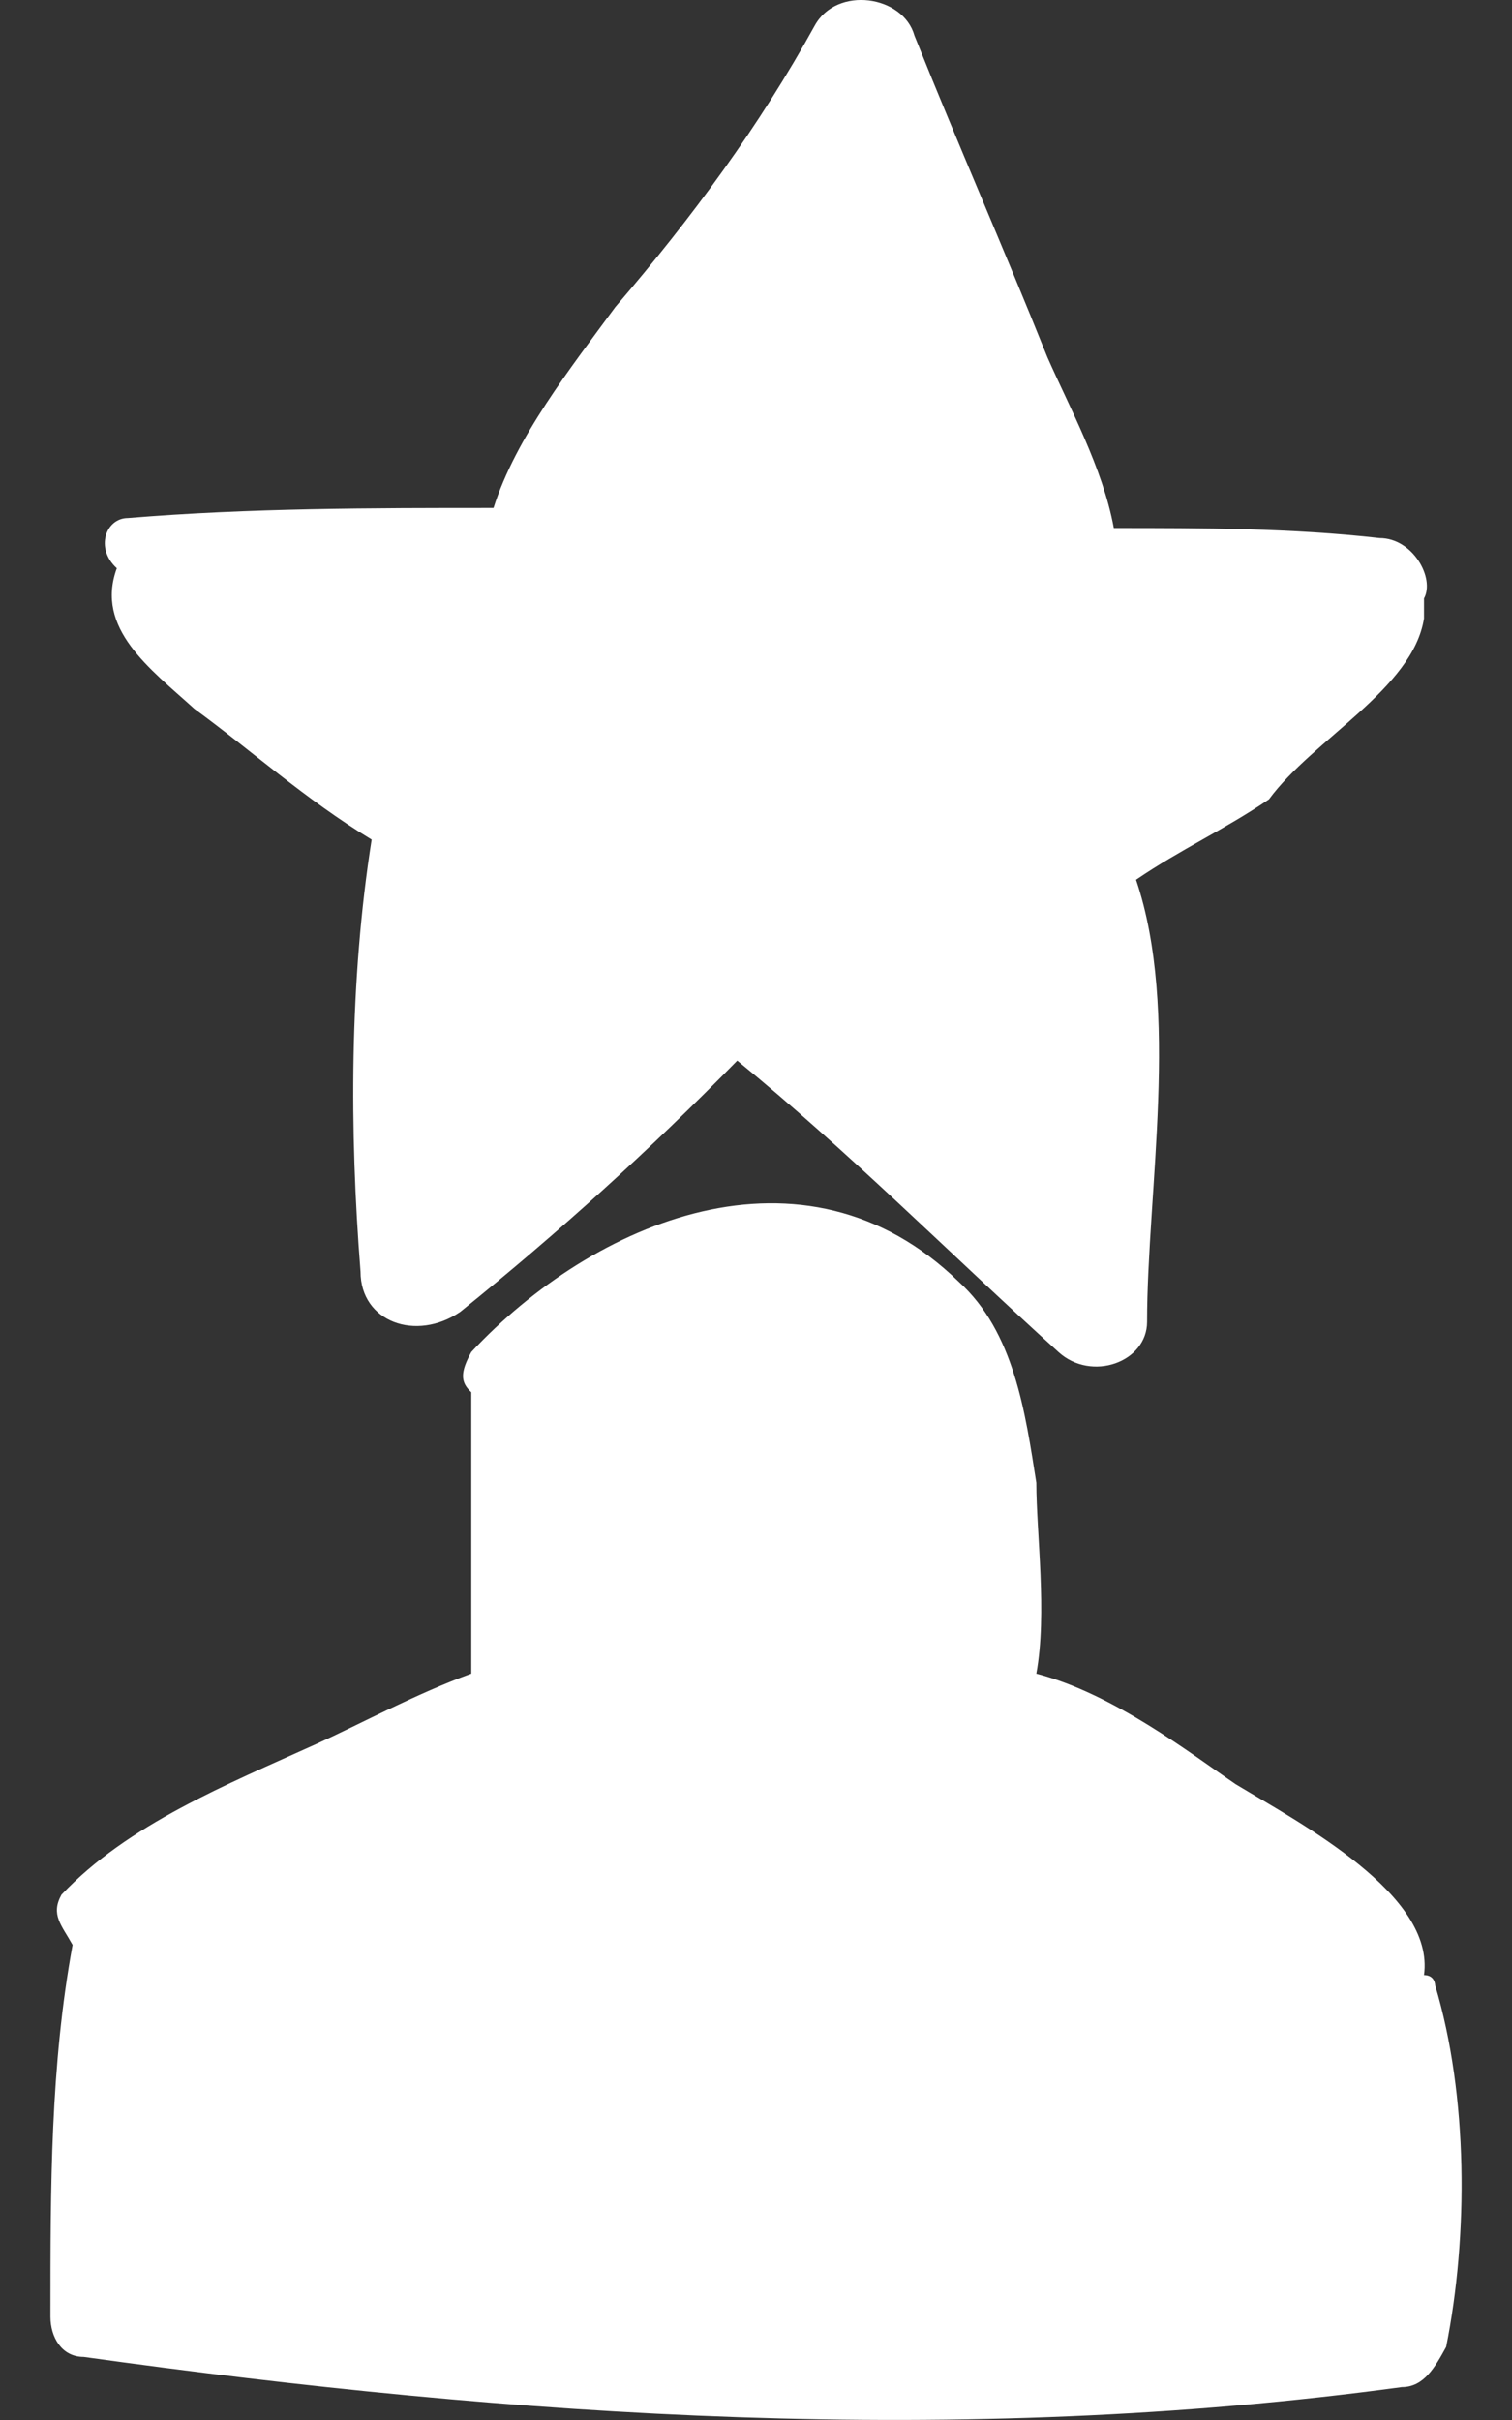<?xml version="1.0" encoding="UTF-8"?> <svg xmlns="http://www.w3.org/2000/svg" width="20" height="32" viewBox="0 0 20 32" fill="none"><rect x="0" y="0" width="20" height="32" fill="#333333" stroke="none"/><path fill-rule="evenodd" clip-rule="evenodd" d="M18.983 26.25C18.983 26.25 18.983 26.117 18.836 26.117C18.983 25.054 17.224 24.123 16.345 23.593C15.758 23.194 14.733 22.397 13.708 22.131C13.854 21.334 13.708 20.27 13.708 19.606C13.561 18.675 13.415 17.613 12.682 16.949C10.63 14.955 7.846 16.151 6.234 17.878C6.088 18.145 6.088 18.277 6.234 18.41V21.334V22.131C5.503 22.397 4.769 22.795 4.184 23.061C3.01 23.593 1.692 24.123 0.813 25.054C0.667 25.319 0.813 25.453 0.96 25.718C0.667 27.313 0.667 28.907 0.667 30.635C0.667 30.901 0.813 31.166 1.107 31.166C6.821 31.963 12.682 32.362 18.543 31.565C18.836 31.565 18.983 31.299 19.129 31.034C19.422 29.573 19.422 27.711 18.983 26.25M18.25 7.115C17.077 6.982 15.905 6.982 14.733 6.982C14.586 6.185 14.146 5.387 13.854 4.723C13.268 3.262 12.682 1.933 12.096 0.471C11.949 -0.061 11.07 -0.193 10.777 0.338C10.044 1.667 9.165 2.863 8.14 4.059C7.553 4.857 6.821 5.786 6.528 6.717C4.916 6.717 3.304 6.717 1.692 6.85C1.4 6.85 1.253 7.249 1.545 7.514C1.253 8.311 1.985 8.842 2.572 9.374C3.304 9.906 4.037 10.57 4.916 11.102C4.622 12.962 4.622 14.955 4.769 16.815C4.769 17.479 5.503 17.746 6.088 17.347C7.407 16.283 8.579 15.221 9.752 14.025C11.217 15.221 12.536 16.55 14.001 17.878C14.44 18.277 15.173 18.011 15.173 17.479C15.173 15.753 15.612 13.361 15.027 11.633C15.612 11.234 16.198 10.969 16.785 10.57C17.37 9.773 18.689 9.109 18.836 8.178V7.913C18.983 7.647 18.689 7.115 18.25 7.115" fill="white"></path></svg> 